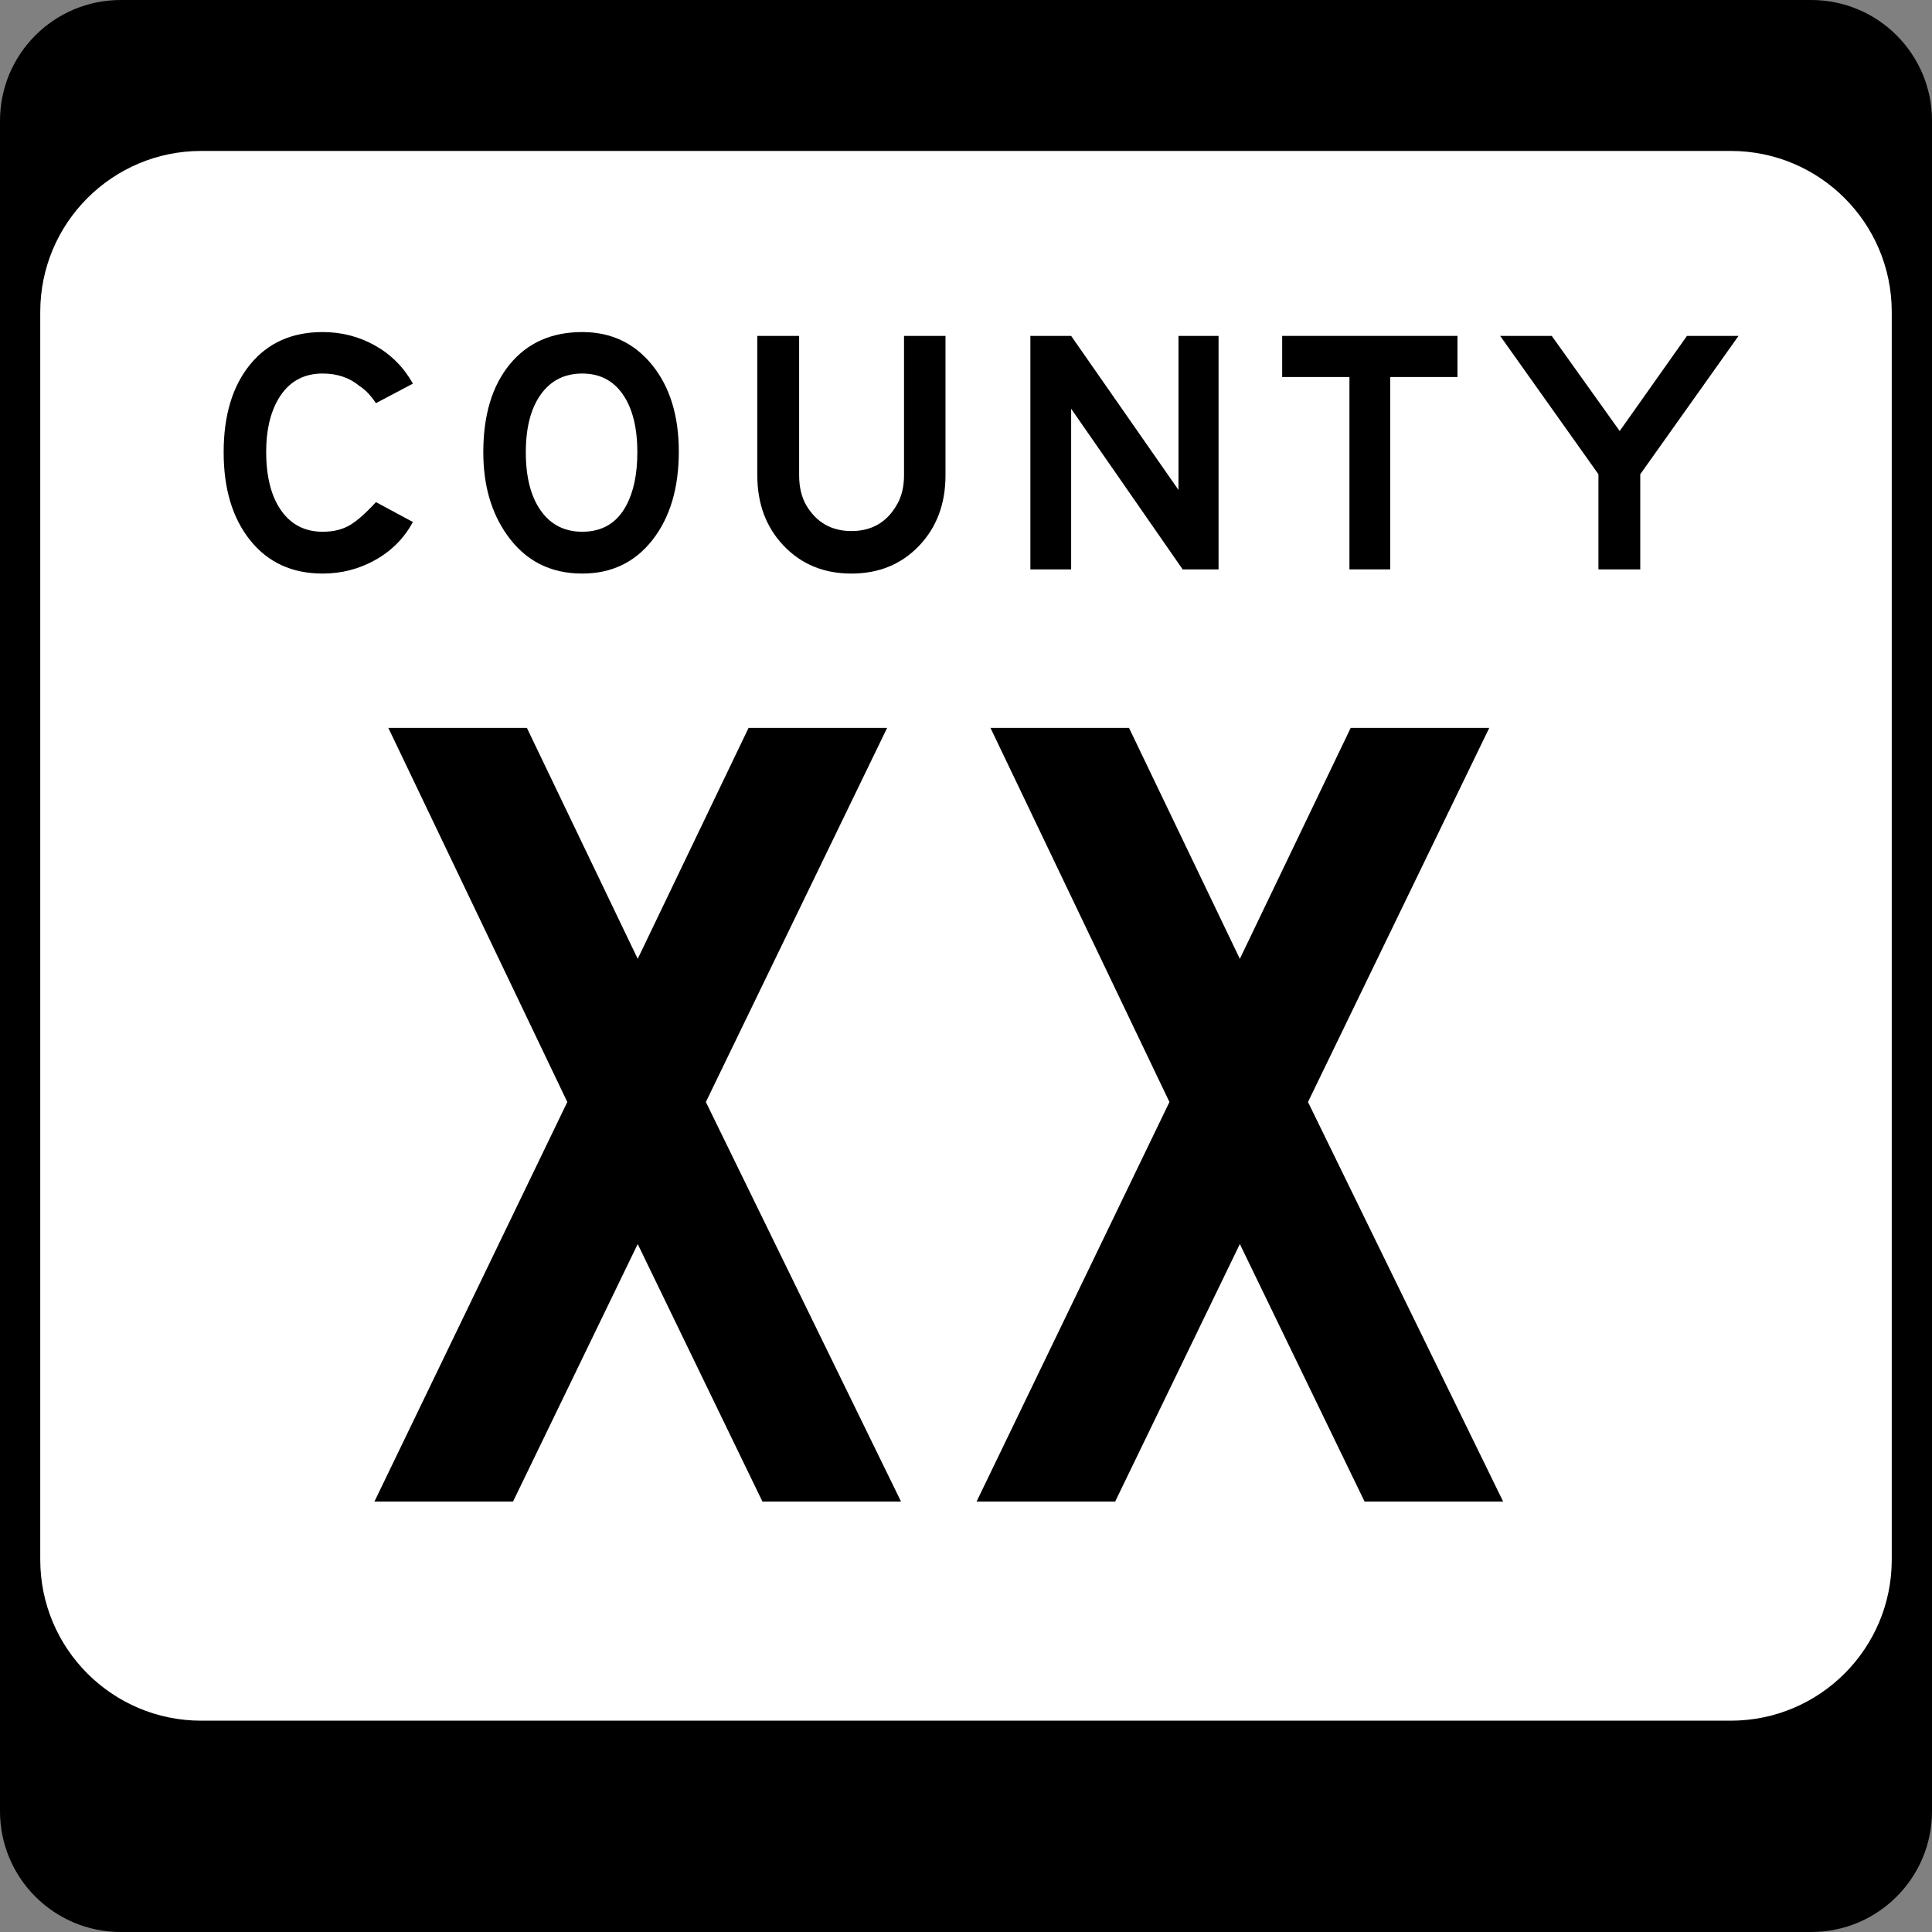<?xml version="1.0" encoding="UTF-8" standalone="no"?>
<!-- Generator: Adobe Illustrator 12.0.0, SVG Export Plug-In . SVG Version: 6.00 Build 51448)  -->
<svg
   xmlns:dc="http://purl.org/dc/elements/1.1/"
   xmlns:cc="http://web.resource.org/cc/"
   xmlns:rdf="http://www.w3.org/1999/02/22-rdf-syntax-ns#"
   xmlns:svg="http://www.w3.org/2000/svg"
   xmlns="http://www.w3.org/2000/svg"
   xmlns:sodipodi="http://sodipodi.sourceforge.net/DTD/sodipodi-0.dtd"
   xmlns:inkscape="http://www.inkscape.org/namespaces/inkscape"
   version="1.1"
   id="Layer_1"
   width="384"
   height="384"
   viewBox="0 0 384 384"
   overflow="visible"
   enable-background="new 0 0 384 384"
   xml:space="preserve"
   sodipodi:version="0.32"
   inkscape:version="0.44.1"
   sodipodi:docname="WIS County XX.svg"
   sodipodi:docbase="C:\Documents and Settings\onsons\My Documents\Wikipedia\Wisconsin"><rect x="0" y="0" width="384" height="384" fill="#808080" stroke="none"/><defs
   id="defs32" /><sodipodi:namedview
   inkscape:window-height="714"
   inkscape:window-width="1280"
   inkscape:pageshadow="2"
   inkscape:pageopacity="0.0"
   guidetolerance="10.0"
   gridtolerance="10.0"
   objecttolerance="10.0"
   borderopacity="1.0"
   bordercolor="#666666"
   pagecolor="#ffffff"
   id="base"
   showguides="true"
   inkscape:guide-bbox="true"
   inkscape:zoom="0.49088542"
   inkscape:cx="-33.625018"
   inkscape:cy="166.33451"
   inkscape:window-x="-4"
   inkscape:window-y="-4"
   inkscape:current-layer="Layer_1"><sodipodi:guide
     orientation="horizontal"
     position="239.363"
     id="guide1898" /><sodipodi:guide
     orientation="horizontal"
     position="85.56"
     id="guide1900" /></sodipodi:namedview>
<g
   id="g3">
	<g
   id="g5">
		<path
   d="M0,24C0,10.745,10.745,0,24,0h336c13.255,0,24,10.745,24,24v336c0,13.255-10.745,24-24,24H24    c-13.255,0-24-10.745-24-24V24L0,24z"
   id="path7" />
		<path
   d="M192,192"
   id="path9" />
	</g>
	<g
   id="g11">
		<path
   fill="#FFFFFF"
   d="M8,62c0-17.673,14.327-32,32-32h304c17.674,0,32,14.327,32,32v248    c0,17.674-14.326,32-32,32H40c-17.673,0-32-14.326-32-32V62L8,62z"
   id="path13" />
		<path
   fill="#FFFFFF"
   d="M192,186"
   id="path15" />
	</g>
	<g
   id="g17">
		<path
   fill-rule="evenodd"
   clip-rule="evenodd"
   d="M82.064,103.749    c-1.709,3.186-4.179,5.691-7.411,7.515C71.421,113.088,67.911,114,64.125,114    c-6.049,0-10.84-2.193-14.373-6.58c-3.532-4.387-5.298-10.228-5.298-17.524    c0-7.342,1.754-13.16,5.264-17.455C53.228,68.147,58.03,66,64.125,66    c3.786,0,7.272,0.9,10.459,2.701c3.186,1.801,5.68,4.317,7.48,7.55    l-7.342,3.879c-1.062-1.57-2.147-2.701-3.255-3.394    c-1.985-1.662-4.433-2.494-7.342-2.494c-3.879,0-6.811,1.686-8.797,5.057    c-1.616,2.771-2.424,6.257-2.424,10.459c0,4.987,0.993,8.889,2.979,11.706    c1.985,2.816,4.733,4.225,8.242,4.225c2.078,0,3.844-0.416,5.299-1.247    c1.454-0.831,3.221-2.378,5.298-4.641L82.064,103.749z"
   id="path19" />
		<path
   fill-rule="evenodd"
   clip-rule="evenodd"
   d="M134.917,89.758c0,7.25-1.743,13.102-5.229,17.558    S121.549,114,115.731,114c-6.372,0-11.359-2.562-14.961-7.688    c-3.14-4.433-4.71-9.904-4.71-16.416c0-7.388,1.754-13.218,5.264-17.489    C104.833,68.136,109.636,66,115.731,66c5.726,0,10.355,2.182,13.888,6.545    S134.917,82.646,134.917,89.758z M126.675,89.896c0-4.895-0.958-8.727-2.875-11.498    s-4.606-4.156-8.069-4.156c-3.509,0-6.256,1.386-8.242,4.156    s-2.979,6.603-2.979,11.498c0,4.941,0.993,8.808,2.979,11.602    c1.986,2.793,4.733,4.19,8.242,4.19c3.971,0,6.88-1.731,8.728-5.195    C125.936,97.769,126.675,94.236,126.675,89.896z"
   id="path21" />
		<path
   fill-rule="evenodd"
   clip-rule="evenodd"
   d="M187.924,94.468c0,5.68-1.755,10.354-5.264,14.026    C179.15,112.165,174.671,114,169.223,114c-5.449,0-9.928-1.835-13.438-5.506    c-3.509-3.671-5.264-8.346-5.264-14.026V66.762h8.312v27.706    c0,2.354,0.484,4.363,1.454,6.026c2.032,3.371,5.01,5.056,8.936,5.056    c3.971,0,6.949-1.686,8.935-5.056c1.016-1.663,1.524-3.671,1.524-6.026V66.762    h8.243V94.468z"
   id="path23" />
		<polygon
   fill-rule="evenodd"
   clip-rule="evenodd"
   points="242.197,113.169 235.062,113.169 212.898,81.238     212.898,113.169 204.795,113.169 204.795,66.762 212.898,66.762 234.231,97.376     234.231,66.762 242.197,66.762   "
   id="polygon25" />
		<polygon
   fill-rule="evenodd"
   clip-rule="evenodd"
   points="289.682,74.935 276.314,74.935     276.314,113.169 268.211,113.169 268.211,74.935 254.842,74.935 254.842,66.762     289.682,66.762   "
   id="polygon27" />
		<polygon
   fill-rule="evenodd"
   clip-rule="evenodd"
   points="345.546,66.762 326.014,94.26     326.014,113.169 317.702,113.169 317.702,94.26 298.17,66.762 308.42,66.762     321.927,85.671 335.295,66.762   "
   id="polygon29" />
	</g>
</g>
<path
   style="font-size:229.496px;font-style:normal;font-variant:normal;font-weight:normal;font-stretch:normal;text-align:center;line-height:125%;writing-mode:lr-tb;text-anchor:middle;fill:black;fill-opacity:1;stroke:none;stroke-width:1px;stroke-linecap:butt;stroke-linejoin:miter;stroke-opacity:1;font-family:Roadgeek 2005 Series D"
   d="M 151.536,298.44 L 126.75,247.265 L 101.972,298.44 L 74.426,298.44 L 112.757,219.033 L 77.186,144.675 L 104.724,144.675 L 126.75,190.577 L 148.784,144.675 L 176.322,144.675 L 140.296,219.033 L 179.082,298.44 L 151.536,298.44 z M 271.215,298.44 L 246.429,247.265 L 221.65,298.44 L 194.105,298.44 L 232.436,219.033 L 196.864,144.675 L 224.402,144.675 L 246.429,190.577 L 268.462,144.675 L 296.001,144.675 L 259.974,219.033 L 298.76,298.44 L 271.215,298.44 z "
   id="text1902" />

</svg>